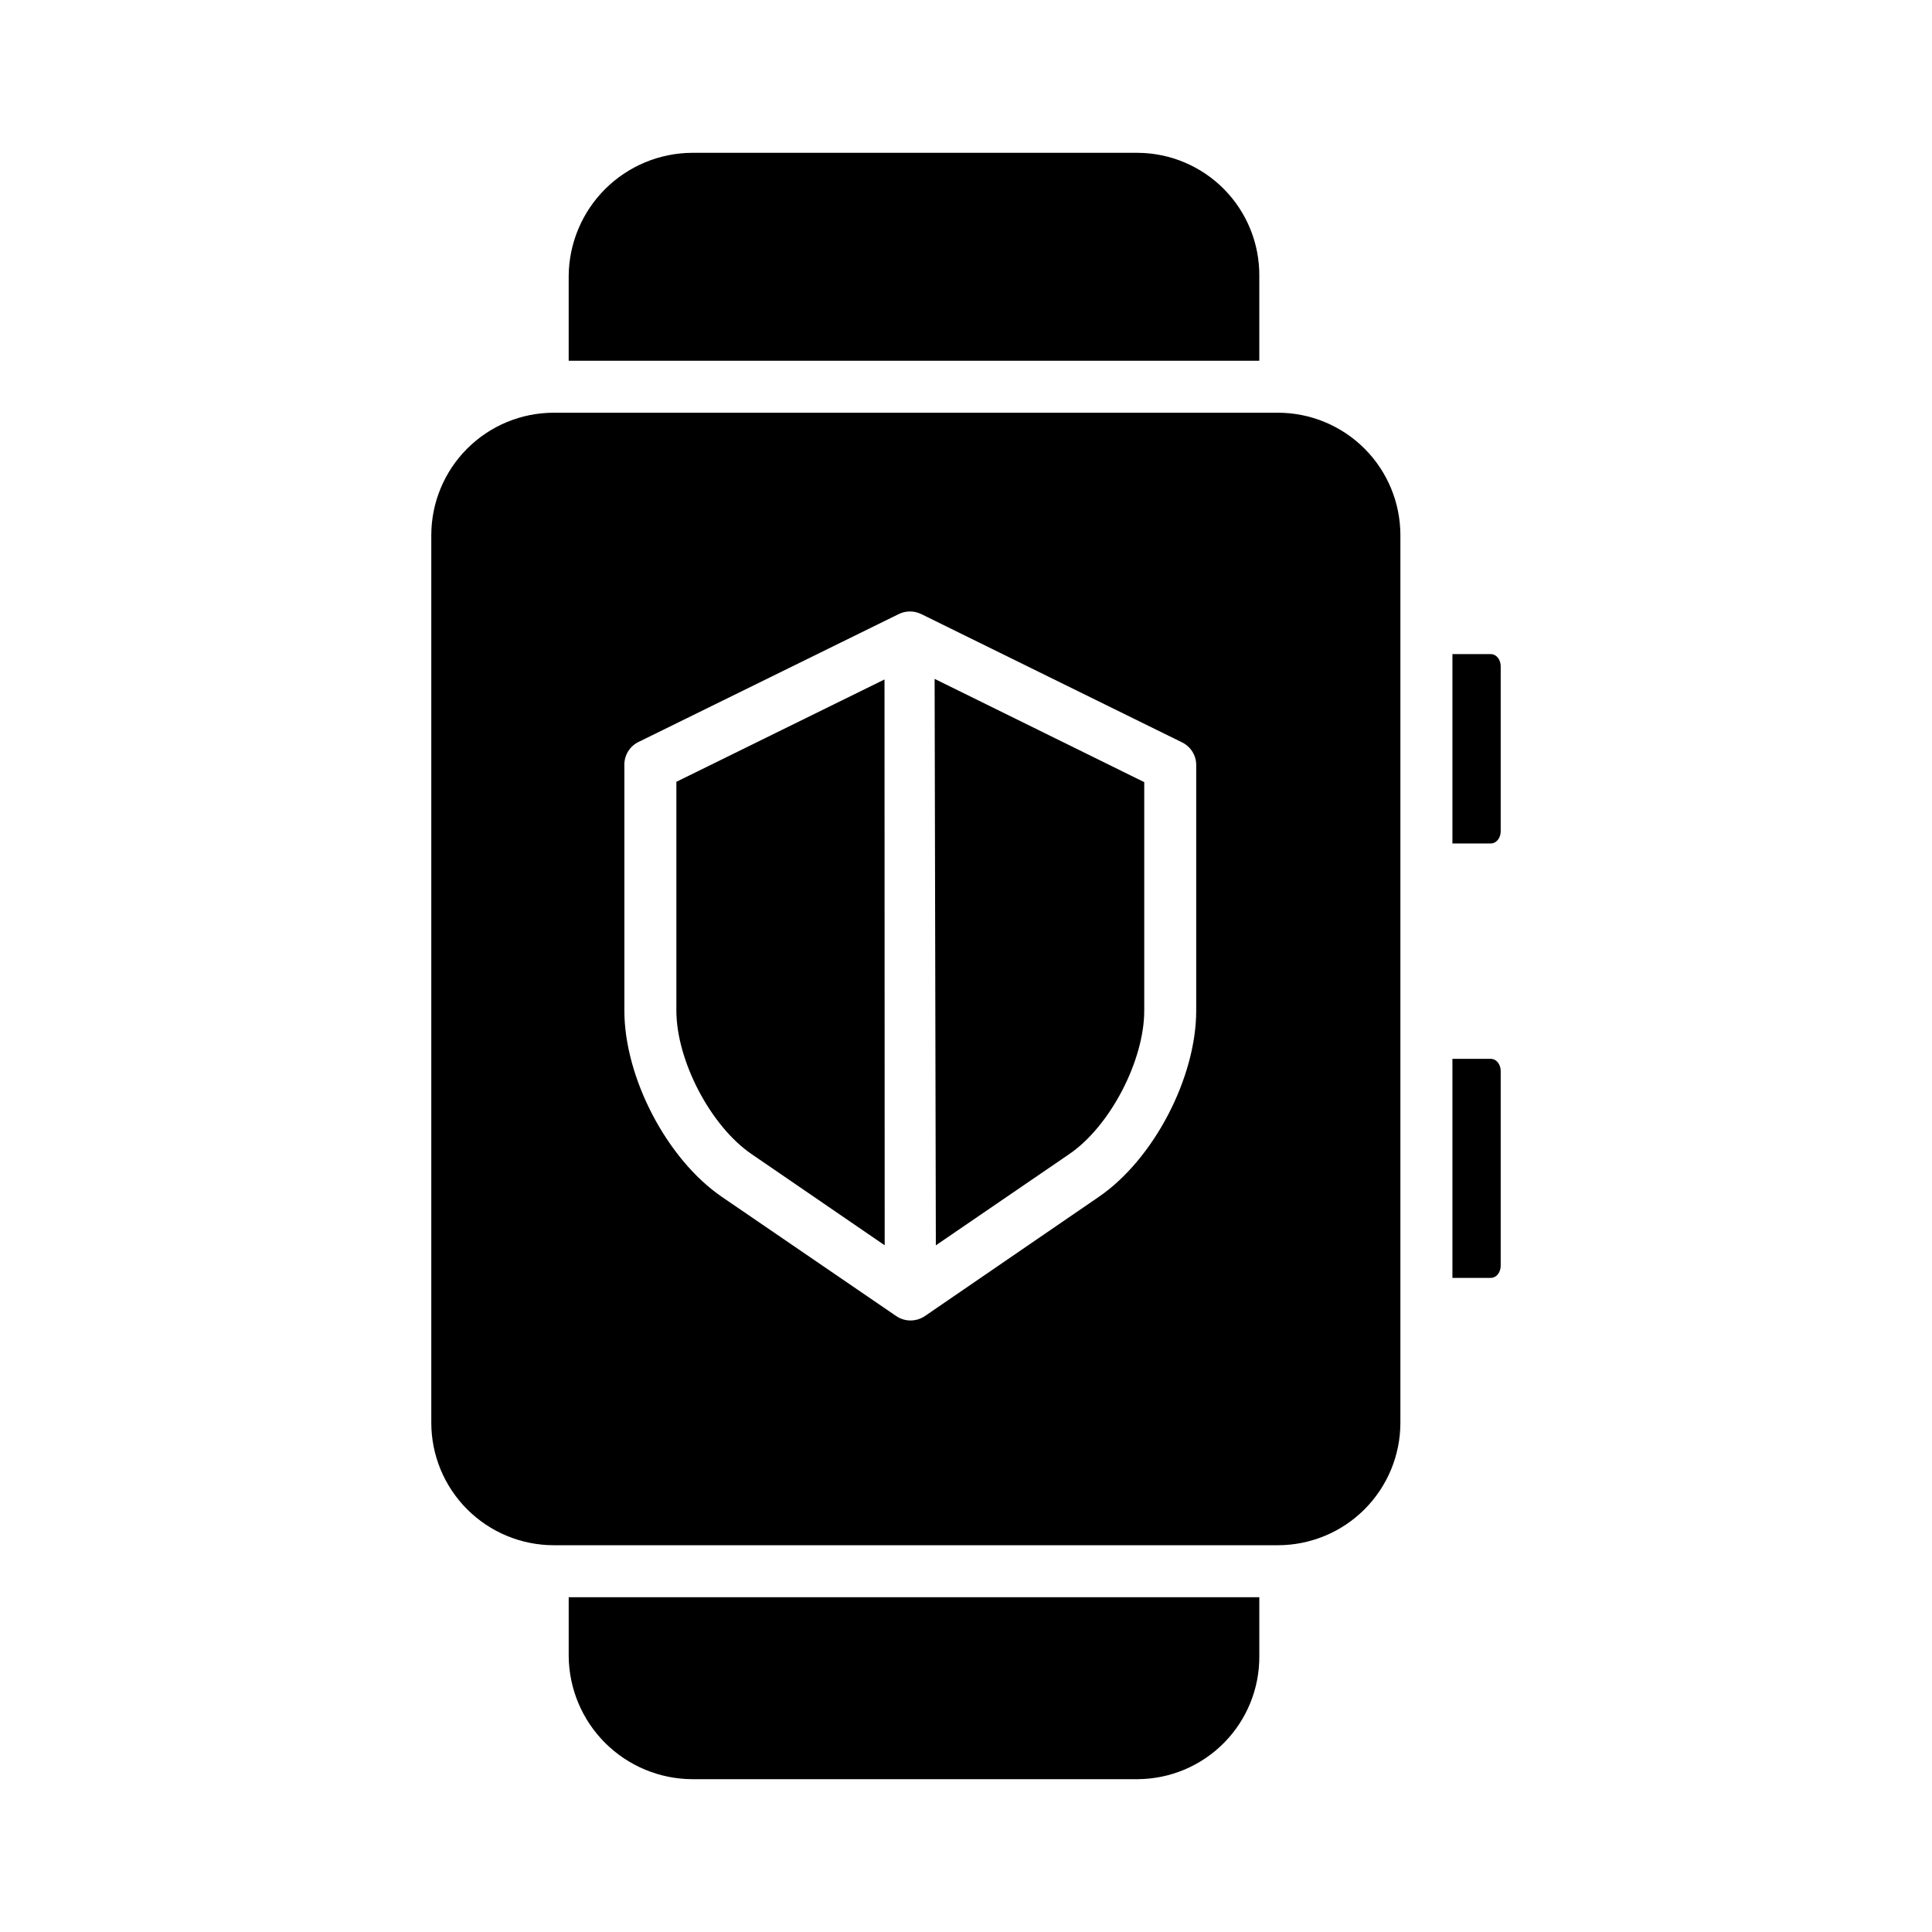 <?xml version="1.0" encoding="UTF-8"?>
<!-- Uploaded to: SVG Repo, www.svgrepo.com, Generator: SVG Repo Mixer Tools -->
<svg fill="#000000" width="800px" height="800px" version="1.1" viewBox="144 144 512 512" xmlns="http://www.w3.org/2000/svg">
 <g>
  <path d="m343.18 449.85 35.27 24.164-0.047-149.95-55.156 27.121v60.656c0 13.176 9.039 30.582 19.934 38.012z"/>
  <path d="m327.46 615.5h118.08c8.598-0.059 16.816-3.527 22.855-9.648 6.039-6.121 9.395-14.387 9.336-22.984v-15.586h-183.02v15.586c0.066 8.652 3.543 16.934 9.672 23.043 6.133 6.109 14.426 9.555 23.078 9.59z"/>
  <path d="m477.73 217.13c0.059-8.594-3.297-16.863-9.336-22.984-6.039-6.117-14.258-9.59-22.855-9.648h-118.08c-8.652 0.035-16.945 3.484-23.078 9.59-6.129 6.109-9.605 14.391-9.672 23.043v22.473h183.02z"/>
  <path d="m427.36 449.85c10.895-7.43 19.875-24.836 19.875-38.008v-60.566l-55.551-27.367 0.324 150.12z"/>
  <path d="m541.7 364.33v-43.789c0-1.629-1.047-3.199-2.672-3.199l-10.121 0.004v50.184h10.121c1.625 0 2.672-1.574 2.672-3.199z"/>
  <path d="m290.77 553.5h191.88c8.609 0 16.871-3.422 22.961-9.512 6.09-6.09 9.508-14.348 9.508-22.961v-235.18c0-8.613-3.418-16.871-9.508-22.961-6.09-6.09-14.352-9.512-22.961-9.512h-191.88c-8.613 0-16.871 3.422-22.961 9.512-6.09 6.09-9.512 14.348-9.512 22.961v235.18c0 8.613 3.422 16.871 9.512 22.961 6.09 6.09 14.348 9.512 22.961 9.512zm18.695-206.62c-0.098-2.586 1.309-5 3.613-6.184l69.078-33.949h-0.004c1.895-0.938 4.117-0.938 6.012 0l69.211 34.047c2.305 1.184 3.723 3.59 3.633 6.18v64.859c0 17.711-11.238 39.406-25.879 49.391l-45.98 31.52c-1.133 0.777-2.477 1.195-3.852 1.195-1.367 0-2.703-0.418-3.828-1.195l-46.102-31.52c-14.648-9.98-25.902-31.676-25.902-49.387z"/>
  <path d="m541.7 479.46v-51.66c0-1.629-1.047-3.199-2.672-3.199h-10.121v58.055h10.121c1.625 0.004 2.672-1.57 2.672-3.195z"/>
 </g>
</svg>